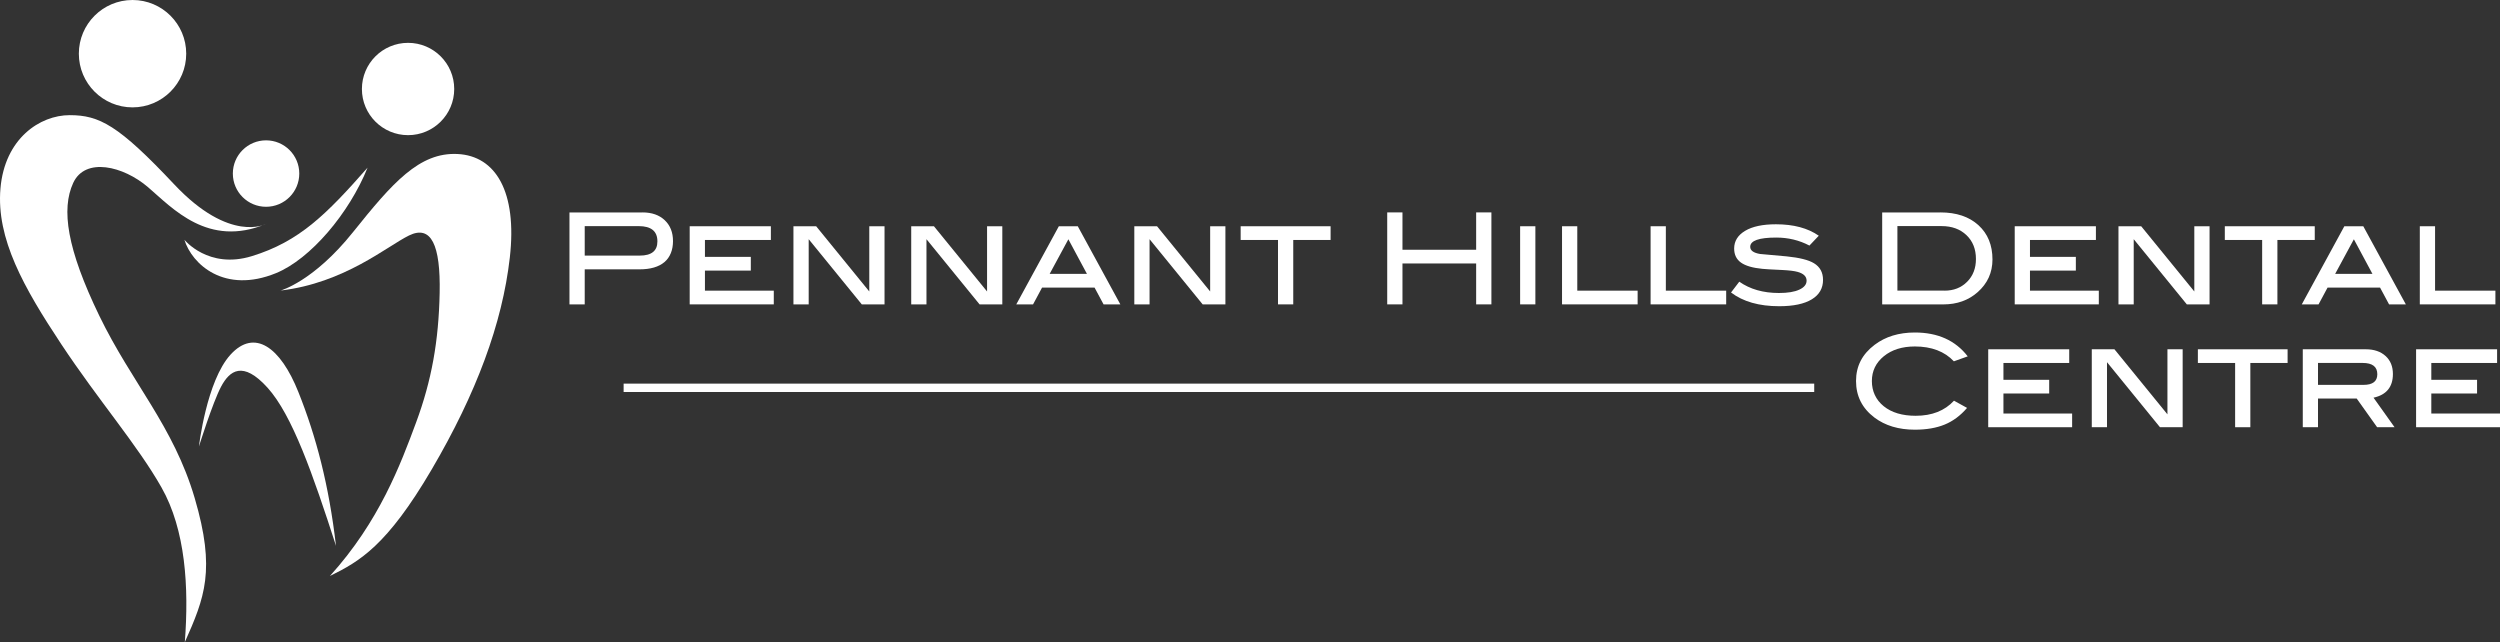 <svg xmlns="http://www.w3.org/2000/svg" viewBox="0 0 800 205.5"><rect x="0" y="0" width="800" height="205.5" fill="#333333" stroke="none"/><g id="a"></g><g id="b"><g id="c"><g><path d="M85.14,71.66s-11.53,6.33-29.39-12.66c-17.86-18.99-23.96-22.15-33.46-22.15S1.49,44.31,.14,60.36c-1.36,16.05,7.46,31.65,19.44,49.74,11.98,18.09,24.42,32.33,32.1,45.89,7.69,13.56,8.82,31.88,7.46,49.51,6.33-14.24,9.95-23.06,3.16-46.12s-20.12-36.85-30.52-58.33c-10.4-21.48-12.21-34.14-8.36-42.5,3.84-8.36,16.05-5.43,23.96,1.36,7.91,6.78,19.22,19.44,37.75,11.76Z" fill="#fff"></path><path d="M58.99,76.71s7.66,9.52,21.55,5.27c15.22-4.65,23.96-13.41,37.08-28.33-5.88,14.62-18.29,29.26-29.31,33.76-16.48,6.73-26.9-2.86-29.31-10.7Z" fill="#fff"></path><path d="M63.66,142.88s2.41-20.95,10.1-29.39c7.69-8.44,15.98-2.41,21.7,11.91,5.73,14.32,9.8,29.84,12.06,49.28-7.38-22.91-14.02-41.9-21.93-50.64-7.91-8.74-12.13-5.43-14.85-.3-2.71,5.12-7.08,19.14-7.08,19.14Z" fill="#fff"></path><path d="M89.74,92.99s10.55-2.86,23.21-18.69c12.66-15.82,21.25-25.62,33.46-25.02,12.21,.6,19.14,12.06,16.73,33.16s-10.7,43.41-25.02,67.82-23.06,29.39-32.55,34.06c15.82-17.48,22.61-35.72,27.58-49.13,4.97-13.41,7.23-26.07,7.54-41.45s-2.71-21.85-9.8-18.39c-7.08,3.47-20.65,15.22-41.14,17.63Z" fill="#fff"></path><circle cx="42.41" cy="17.18" r="17.18" fill="#fff"></circle><circle cx="85.14" cy="55.54" r="10.63" fill="#fff"></circle><circle cx="130.58" cy="28.48" r="14.77" fill="#fff"></circle><rect x="199.56" y="122.76" width="380.99" height="2.68" fill="#fff"></rect><g><path d="M205.57,67.97c3.01,0,5.39,.83,7.15,2.5,1.76,1.67,2.64,3.9,2.64,6.69s-.91,5.16-2.74,6.71c-1.83,1.54-4.49,2.32-7.99,2.32h-17.52v11.22h-4.88v-29.43h23.34Zm-.85,13.82c3.77,0,5.65-1.52,5.65-4.55,0-3.25-1.99-4.88-5.98-4.88h-17.28v9.43h17.6Z" fill="#fff"></path><path d="M247.61,97.4h-26.91v-25h25.98v4.39h-21.1v5.41h14.68v4.39h-14.68v6.42h22.03v4.39Z" fill="#fff"></path><path d="M283.05,97.4h-7.28l-16.99-20.86v20.86h-4.88v-25h7.27l17,20.87v-20.87h4.88v25Z" fill="#fff"></path><path d="M320.74,97.4h-7.28l-16.99-20.86v20.86h-4.88v-25h7.27l17,20.87v-20.87h4.88v25Z" fill="#fff"></path><path d="M358.51,97.4h-5.37l-2.88-5.37h-16.8l-2.88,5.37h-5.37l13.62-25h6.06l13.62,25Zm-10.69-9.76l-5.94-11.07-5.99,11.07h11.92Z" fill="#fff"></path><path d="M392.13,97.4h-7.28l-16.99-20.86v20.86h-4.88v-25h7.27l17,20.87v-20.87h4.88v25Z" fill="#fff"></path><path d="M425.79,76.79h-11.95v20.61h-4.88v-20.61h-11.95v-4.39h28.78v4.39Z" fill="#fff"></path><path d="M477.25,97.4h-4.88v-13.09h-23.58v13.09h-4.88v-29.43h4.88v11.95h23.58v-11.95h4.88v29.43Z" fill="#fff"></path><path d="M491.32,97.4h-4.88v-25h4.88v25Z" fill="#fff"></path><path d="M524.04,97.4h-24.19v-25h4.88v20.61h19.31v4.39Z" fill="#fff"></path><path d="M552.38,97.4h-24.19v-25h4.88v20.61h19.31v4.39Z" fill="#fff"></path><path d="M579.01,78.58c-3.25-1.71-6.79-2.56-10.61-2.56-5.56,0-8.33,.99-8.33,2.97,0,1.17,1.04,1.92,3.13,2.28,2.85,.24,5.69,.5,8.54,.77,4.09,.41,7.01,1.14,8.74,2.2,1.92,1.17,2.89,2.94,2.89,5.33,0,2.68-1.2,4.76-3.6,6.22s-5.87,2.2-10.43,2.2c-6.42,0-11.56-1.46-15.41-4.39l2.64-3.46c3.44,2.41,7.67,3.62,12.68,3.62,2.82,0,5-.36,6.54-1.08,1.55-.72,2.32-1.67,2.32-2.87,0-1.33-.95-2.26-2.85-2.8-1.06-.3-2.7-.5-4.92-.61-3.47-.16-5.6-.28-6.38-.37-3.09-.3-5.37-.96-6.83-1.99-1.46-1.03-2.2-2.53-2.2-4.51,0-2.38,1.17-4.27,3.52-5.67,2.34-1.4,5.63-2.09,9.86-2.09,5.64,0,10.2,1.22,13.7,3.66l-3.01,3.17Z" fill="#fff"></path><path d="M620.92,67.97c5.12,0,9.18,1.36,12.18,4.09,2.99,2.72,4.49,6.38,4.49,10.96,0,4.2-1.59,7.7-4.76,10.49-2.95,2.6-6.61,3.9-10.98,3.9h-19.55v-29.43h18.62Zm1.34,25.04c2.93,0,5.33-.95,7.22-2.84,1.88-1.89,2.82-4.32,2.82-7.29,0-3.16-1.01-5.7-3.03-7.63-2.02-1.93-4.67-2.9-7.95-2.9h-14.15v20.65h15.08Z" fill="#fff"></path><path d="M671.62,97.4h-26.91v-25h25.98v4.39h-21.1v5.41h14.68v4.39h-14.68v6.42h22.03v4.39Z" fill="#fff"></path><path d="M707.06,97.4h-7.28l-16.99-20.86v20.86h-4.88v-25h7.27l17,20.87v-20.87h4.88v25Z" fill="#fff"></path><path d="M740.72,76.79h-11.95v20.61h-4.88v-20.61h-11.95v-4.39h28.78v4.39Z" fill="#fff"></path><path d="M769.87,97.4h-5.37l-2.88-5.37h-16.8l-2.88,5.37h-5.37l13.62-25h6.06l13.62,25Zm-10.69-9.76l-5.94-11.07-5.99,11.07h11.92Z" fill="#fff"></path><path d="M798.53,97.4h-24.19v-25h4.88v20.61h19.31v4.39Z" fill="#fff"></path></g><g><path d="M629.66,114.04l-4.42,1.58c-2.98-3.16-7.14-4.75-12.49-4.75-4.06,0-7.36,1.04-9.92,3.12-2.55,2.08-3.83,4.73-3.83,7.95s1.26,6.01,3.79,8.05c2.53,2.04,5.94,3.06,10.24,3.06,5.19,0,9.27-1.61,12.25-4.83l4.18,2.31c-2.11,2.46-4.5,4.24-7.16,5.33-2.66,1.09-5.85,1.64-9.55,1.64-5.19,0-9.5-1.3-12.94-3.89-3.92-2.97-5.88-6.87-5.88-11.68s1.99-8.6,5.96-11.6c3.46-2.62,7.75-3.93,12.86-3.93,7.35,0,12.99,2.54,16.91,7.62Z" fill="#fff"></path><path d="M663.08,136.71h-26.85v-24.94h25.92v4.38h-21.05v5.39h14.64v4.38h-14.64v6.41h21.98v4.38Z" fill="#fff"></path><path d="M698.45,136.71h-7.26l-16.95-20.81v20.81h-4.87v-24.94h7.25l16.96,20.82v-20.82h4.87v24.94Z" fill="#fff"></path><path d="M732.03,116.15h-11.92v20.56h-4.87v-20.56h-11.92v-4.38h28.71v4.38Z" fill="#fff"></path><path d="M766.26,136.71h-5.58l-6.53-9.17h-12.39v9.17h-4.87v-24.94h20.16c2.65,0,4.76,.72,6.33,2.15s2.35,3.35,2.35,5.76c0,4.14-2.07,6.67-6.2,7.58l6.73,9.45Zm-9.94-13.55c2.95,0,4.42-1.13,4.42-3.41,0-2.41-1.57-3.61-4.7-3.61h-14.28v7.02h14.56Z" fill="#fff"></path><path d="M800,136.71h-26.85v-24.94h25.92v4.38h-21.05v5.39h14.64v4.38h-14.64v6.41h21.98v4.38Z" fill="#fff"></path></g></g></g></g></svg>